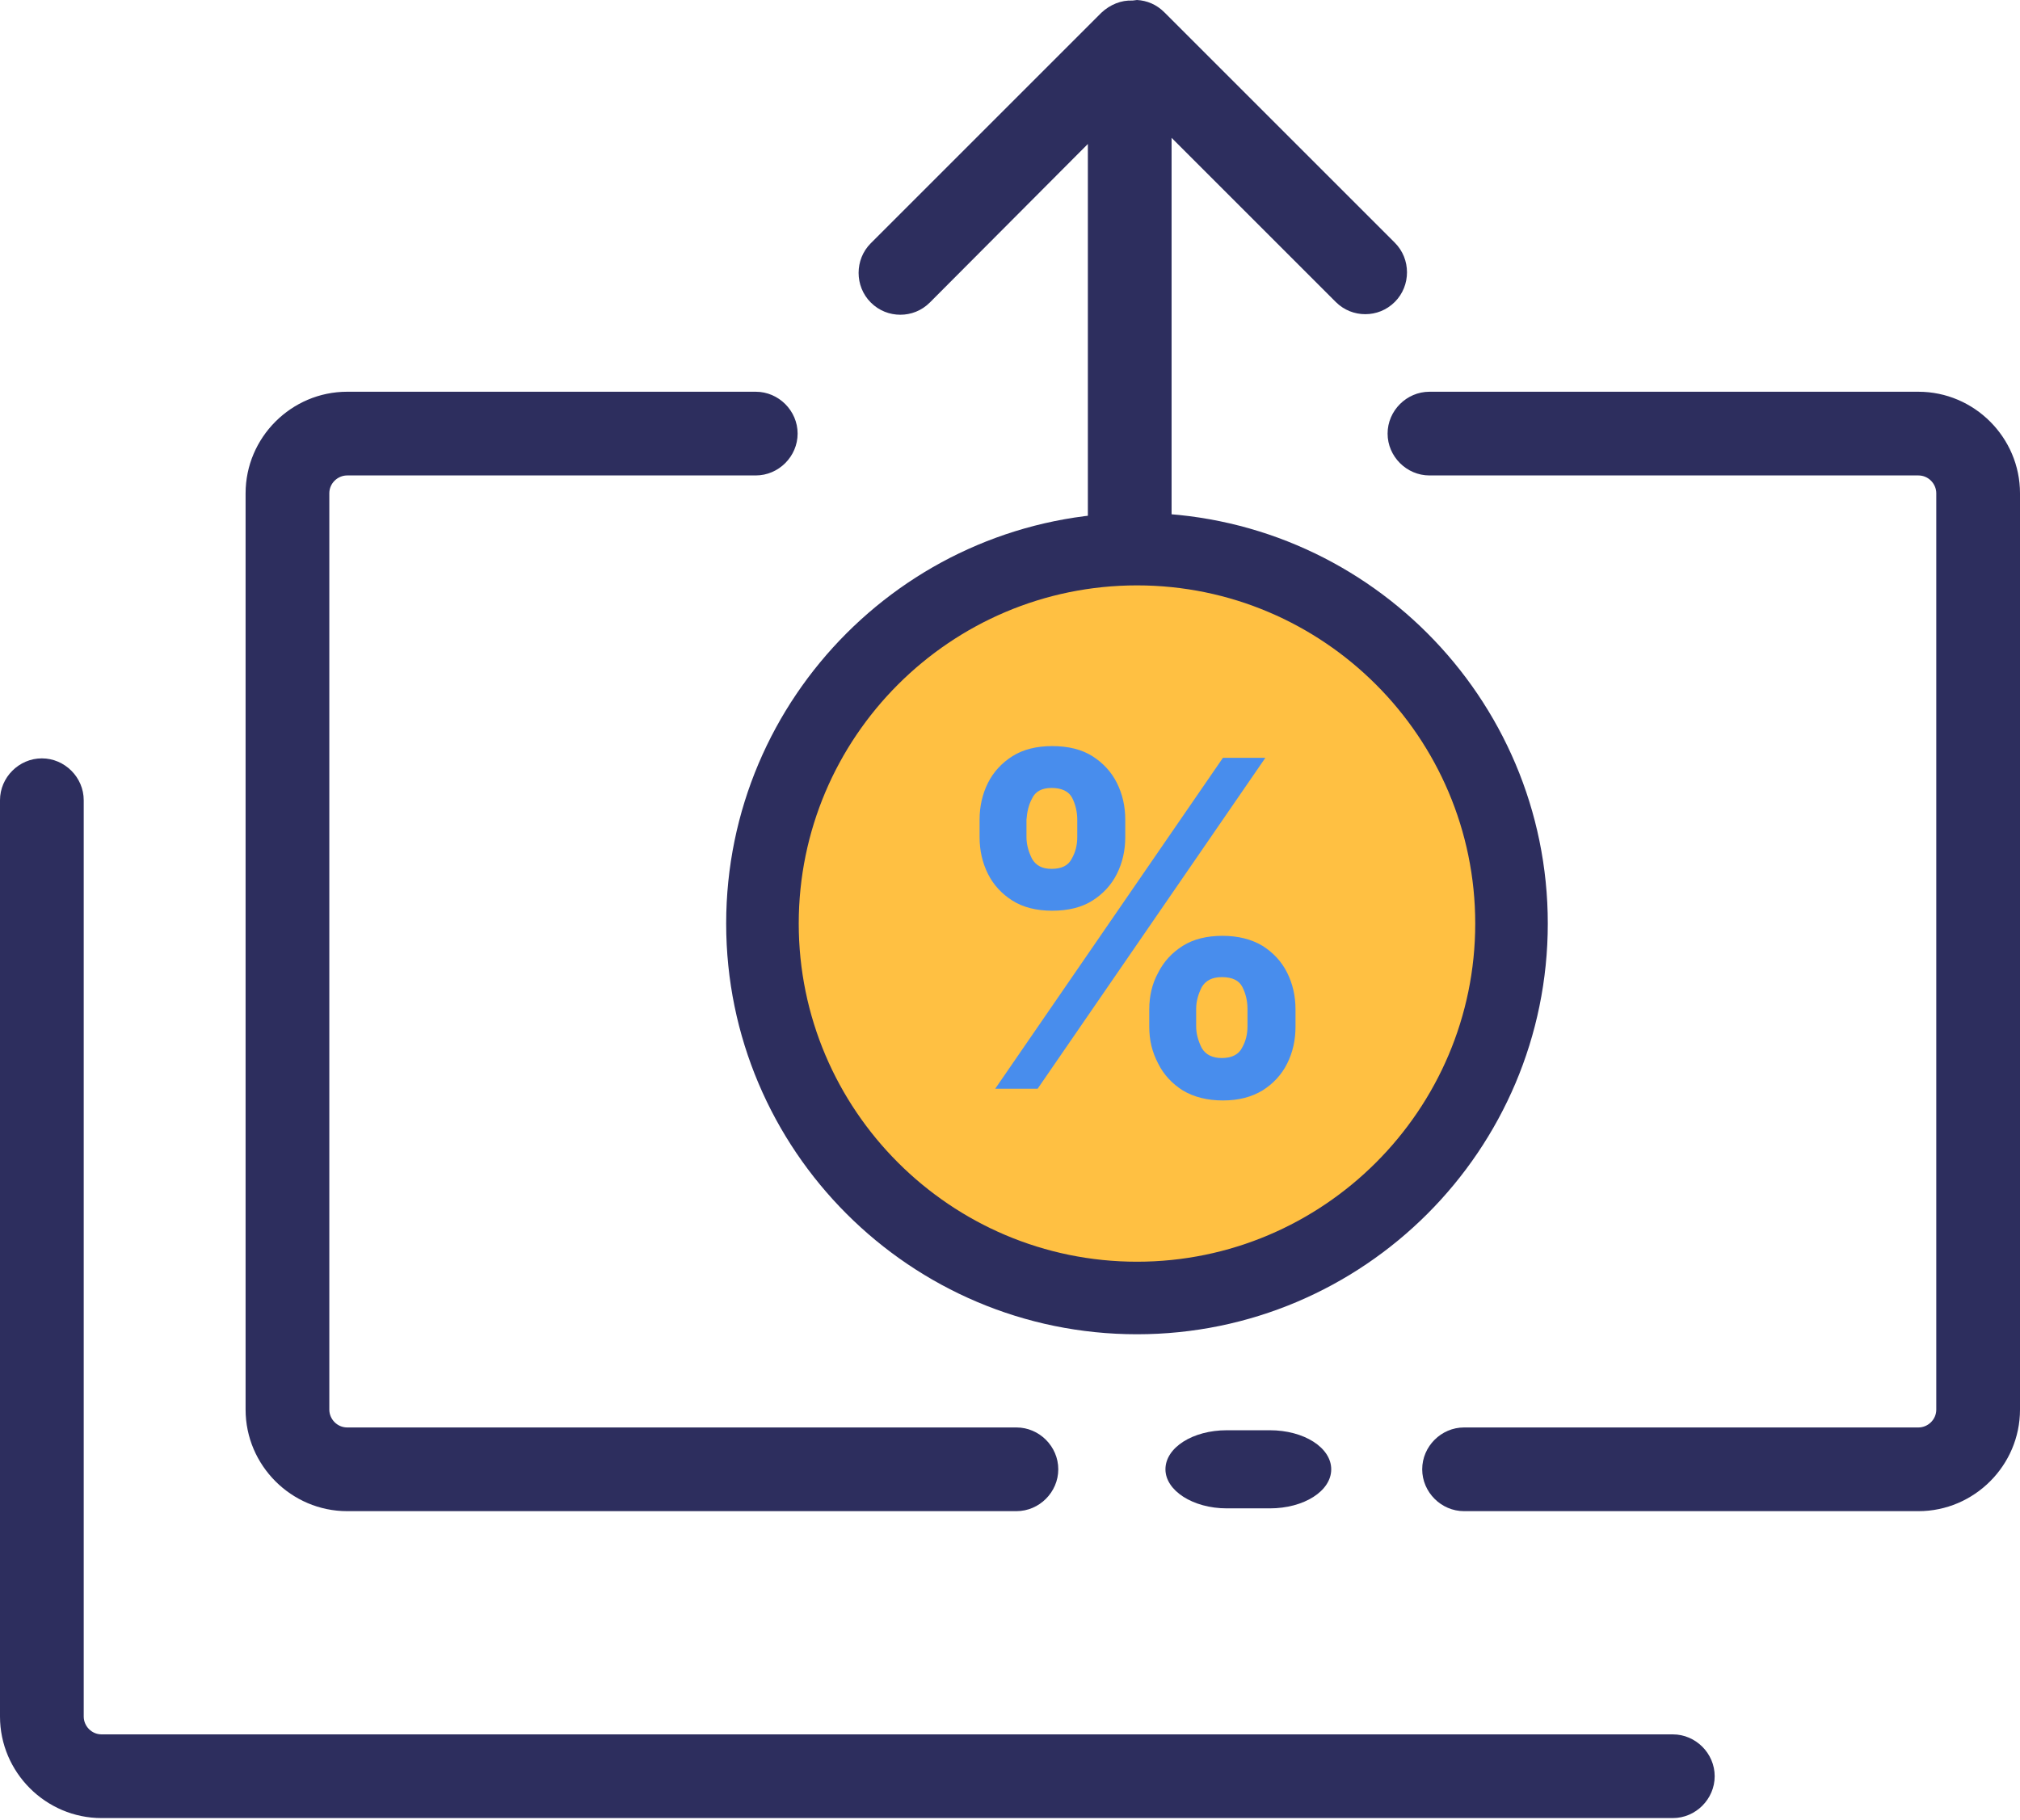 <svg xmlns="http://www.w3.org/2000/svg" viewBox="0 0 361.9 326.1"><path fill="#2D2E5E" d="M182.1 270.8H62.2c-10 0-18.2-8.2-18.2-18.2V88.4c0-10 8.2-18.2 18.2-18.2h73.2c4.1 0 7.5 3.4 7.5 7.5s-3.4 7.5-7.5 7.5H62.2c-1.7 0-3.2 1.4-3.2 3.2v164.2c0 1.7 1.4 3.2 3.2 3.2h119.9c4.1 0 7.5 3.4 7.5 7.5s-3.4 7.5-7.5 7.5zM343.7 270.8h-81.4c-4.1 0-7.5-3.4-7.5-7.5s3.4-7.5 7.5-7.5h81.4c1.7 0 3.2-1.4 3.2-3.2V88.4c0-1.7-1.4-3.2-3.2-3.2h-87.6c-4.1 0-7.5-3.4-7.5-7.5s3.4-7.5 7.5-7.5h87.6c10 0 18.2 8.2 18.2 18.2v164.2c0 10-8.2 18.2-18.2 18.2z"/><path fill="#2D2E5E" d="M299.7 325.8H18.2c-10 0-18.2-8.2-18.2-18.2V143.4c0-4.1 3.4-7.5 7.5-7.5s7.5 3.4 7.5 7.5v164.2c0 1.7 1.4 3.2 3.2 3.2h281.5c4.1 0 7.5 3.4 7.5 7.5s-3.4 7.5-7.5 7.5zM203.7 0c1.8.1 3.5.8 4.9 2.2l41.3 41.3c2.9 2.9 2.9 7.7 0 10.6-1.5 1.5-3.4 2.2-5.3 2.2s-3.8-.7-5.3-2.2l-29.4-29.4v76.6c0 4.2-3.4 7.5-7.5 7.5s-7.5-3.3-7.5-7.5V25.8l-28.3 28.4c-1.5 1.5-3.4 2.2-5.3 2.2s-3.8-.7-5.3-2.2c-2.9-2.9-2.9-7.7 0-10.6l40.1-40.1 1.2-1.2c1.6-1.5 3.6-2.3 5.6-2.2"/><path fill="#1A3253" d="M202.9 0h.8"/><path fill="#2D2E5E" d="M208.8 263.3c0-3.9 4.9-7 11-7h7.7c6.1 0 11 3.1 11 7s-4.9 7-11 7h-7.7c-6.1 0-11-3.2-11-7z"/><circle fill="#FFC042" cx="203.7" cy="165.4" r="67.1"/><path fill="#2D2E5E" d="M203.7 239.1c-40.6 0-73.6-33-73.6-73.6s33-73.6 73.6-73.6 73.6 33 73.6 73.6-33 73.6-73.6 73.6zm0-134.2c-33.4 0-60.6 27.2-60.6 60.6s27.2 60.6 60.6 60.6 60.6-27.2 60.6-60.6-27.2-60.6-60.6-60.6z"/><g><path fill="#488DED" d="M175.5 150v-3.1c0-2.4.5-4.6 1.5-6.6s2.5-3.6 4.4-4.8c1.9-1.2 4.3-1.8 7.1-1.8 2.9 0 5.3.6 7.2 1.8 1.9 1.2 3.4 2.8 4.4 4.8 1 2 1.5 4.2 1.5 6.6v3.1c0 2.4-.5 4.6-1.5 6.6s-2.5 3.6-4.4 4.8c-1.9 1.2-4.3 1.8-7.2 1.8-2.8 0-5.2-.6-7.1-1.8-1.9-1.2-3.4-2.8-4.4-4.8-1-2-1.5-4.2-1.5-6.6zm2.8 45.1l40.8-59.3h7.6l-40.8 59.3h-7.6zm5.6-48.2v3.1c0 1.4.4 2.7 1 3.9.7 1.2 1.8 1.8 3.5 1.8 1.8 0 3-.6 3.6-1.8.7-1.2 1-2.5 1-3.9v-3.1c0-1.4-.3-2.7-.9-3.9-.6-1.2-1.9-1.8-3.7-1.8-1.7 0-2.9.6-3.5 1.9-.6 1.1-.9 2.4-1 3.8zm22 37.1v-3.1c0-2.4.5-4.6 1.6-6.6 1-2 2.5-3.6 4.4-4.8 1.9-1.2 4.3-1.8 7.1-1.8s5.2.6 7.2 1.8c1.9 1.2 3.4 2.8 4.4 4.8 1 2 1.5 4.2 1.5 6.6v3.1c0 2.4-.5 4.6-1.5 6.6s-2.5 3.6-4.4 4.8c-2 1.2-4.3 1.8-7.1 1.8s-5.2-.6-7.2-1.8c-1.9-1.2-3.4-2.8-4.4-4.8-1.1-2.1-1.6-4.2-1.6-6.6zm8.4-3.2v3.1c0 1.4.4 2.7 1 3.9.7 1.2 1.9 1.8 3.6 1.8s3-.6 3.6-1.8c.7-1.2 1-2.5 1-3.9v-3.1c0-1.4-.3-2.7-.9-3.9-.6-1.2-1.8-1.8-3.7-1.8-1.7 0-2.9.6-3.6 1.8-.6 1.2-1 2.5-1 3.9z"/></g></svg>